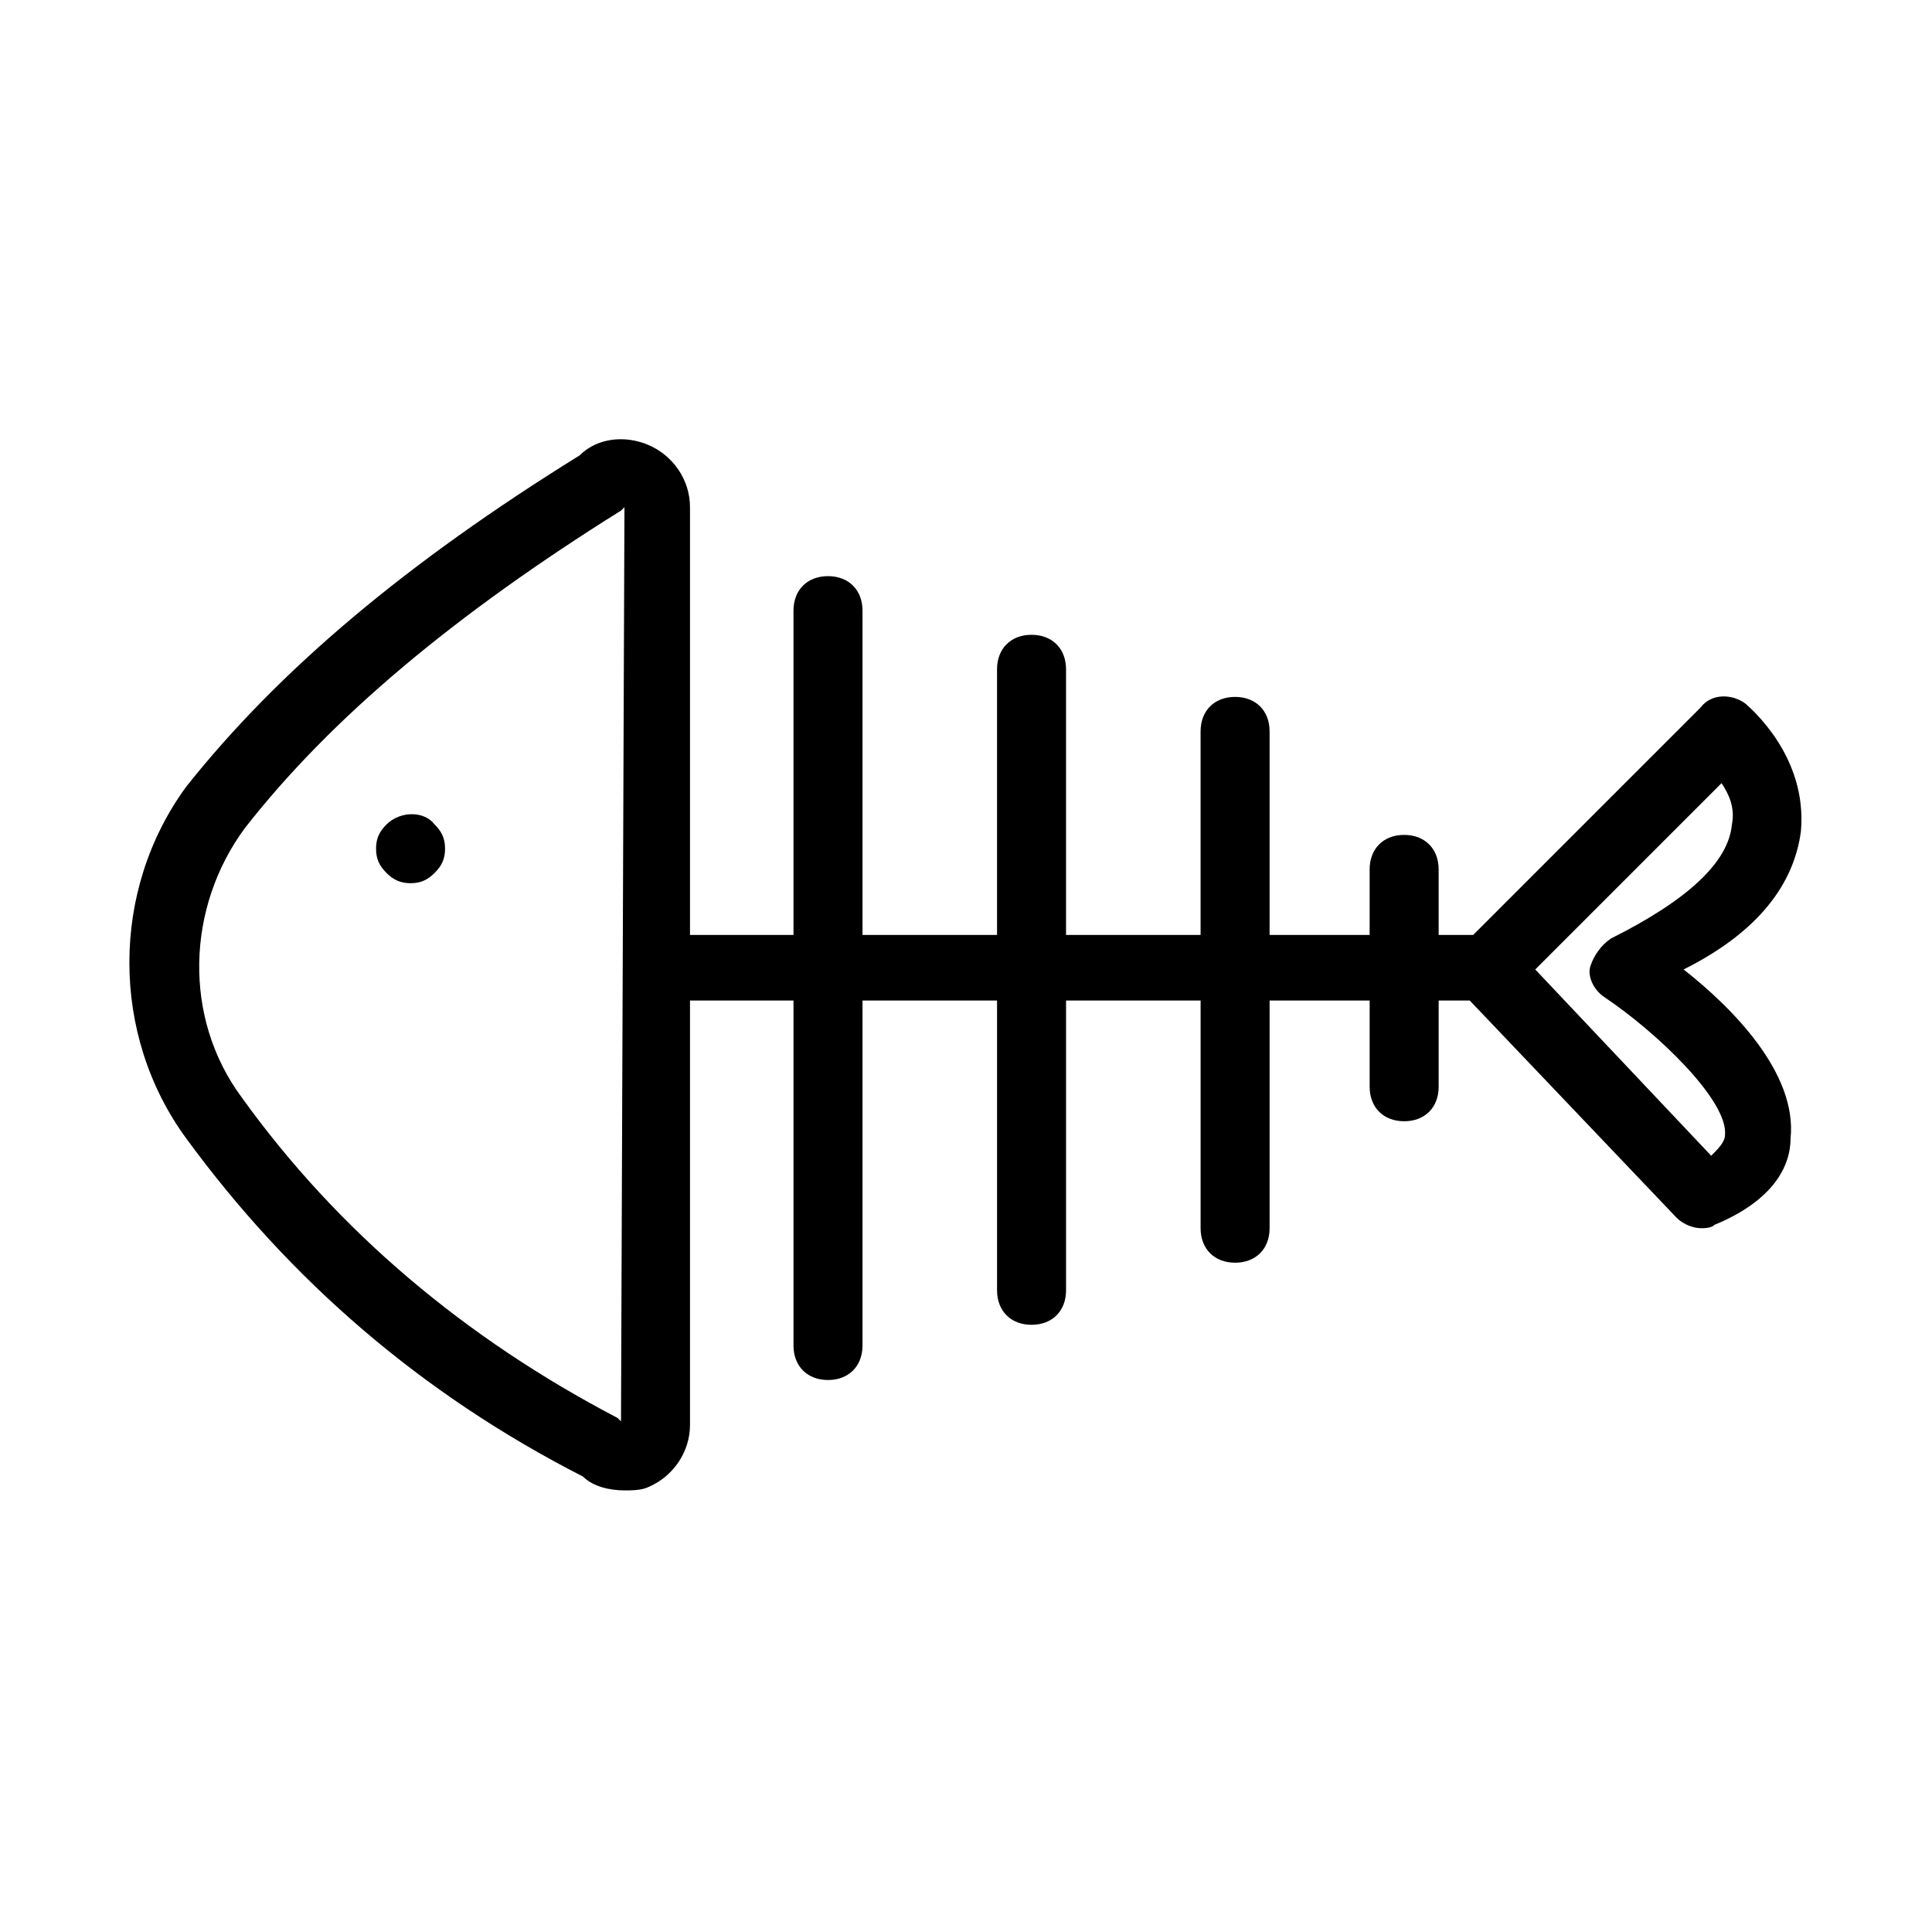 <?xml version="1.0" encoding="UTF-8"?> <svg xmlns="http://www.w3.org/2000/svg" xmlns:xlink="http://www.w3.org/1999/xlink" fill="#000000" width="800px" height="800px" viewBox="0 0 56 56" id="Layer_1" version="1.1" xml:space="preserve"> <g> <path d="M52.2,24.1c0.2-2.2-1.5-3.6-1.6-3.7c-0.4-0.3-1-0.3-1.3,0.1l-6.6,6.6h-1v-1.9c0-0.6-0.4-1-1-1s-1,0.4-1,1v1.9h-2.9v-5.9 c0-0.6-0.4-1-1-1s-1,0.4-1,1v5.9h-3.9v-7.7c0-0.6-0.4-1-1-1s-1,0.4-1,1v7.7H25v-9.4c0-0.6-0.4-1-1-1s-1,0.4-1,1v9.4h-3l0-12.4 c0-0.8-0.5-1.5-1.2-1.8c-0.7-0.3-1.5-0.2-2,0.3c-5,3.1-8.7,6.2-11.4,9.6C3.2,25.8,3.2,30,5.4,33c3,4.1,6.8,7.4,11.5,9.8 c0.3,0.3,0.8,0.4,1.2,0.4c0.2,0,0.5,0,0.7-0.1c0.7-0.3,1.2-1,1.2-1.8l0-12.3h3v10c0,0.6,0.4,1,1,1s1-0.4,1-1v-10h3.9v8.4 c0,0.6,0.4,1,1,1s1-0.4,1-1v-8.4h3.9v6.6c0,0.6,0.4,1,1,1s1-0.4,1-1v-6.6h2.9v2.5c0,0.6,0.4,1,1,1s1-0.4,1-1v-2.5h0.9l6,6.3 c0.2,0.2,0.5,0.3,0.7,0.3c0.1,0,0.3,0,0.4-0.1c1.7-0.7,2.2-1.7,2.2-2.5c0.2-1.9-1.7-3.8-3.1-4.9C51,27,52,25.6,52.2,24.1z M19.1,14.7l-1,0c0,0,0,0,0,0L19.1,14.7z M17.9,41.1c-4.4-2.3-8.1-5.4-10.9-9.3c-1.7-2.3-1.6-5.5,0.1-7.8c2.5-3.2,6.1-6.2,10.9-9.2 c0,0,0,0,0.1-0.1L18,41.2C18,41.2,17.9,41.1,17.9,41.1z M50.2,23.9c-0.1,1.1-1.3,2.2-3.5,3.3c-0.3,0.2-0.5,0.5-0.6,0.8 s0.1,0.7,0.4,0.9c1.5,1,3.6,3,3.5,4c0,0.2-0.2,0.4-0.4,0.6l-5.1-5.4l5.4-5.4C50.1,23,50.3,23.4,50.2,23.9z"></path> <path d="M11.2,23.9c-0.2,0.2-0.3,0.4-0.3,0.7c0,0.3,0.1,0.5,0.3,0.7c0.2,0.2,0.4,0.3,0.7,0.3c0.3,0,0.5-0.1,0.7-0.3 c0.2-0.2,0.3-0.4,0.3-0.7c0-0.3-0.1-0.5-0.3-0.7C12.3,23.5,11.6,23.5,11.2,23.9z"></path> </g> </svg> 